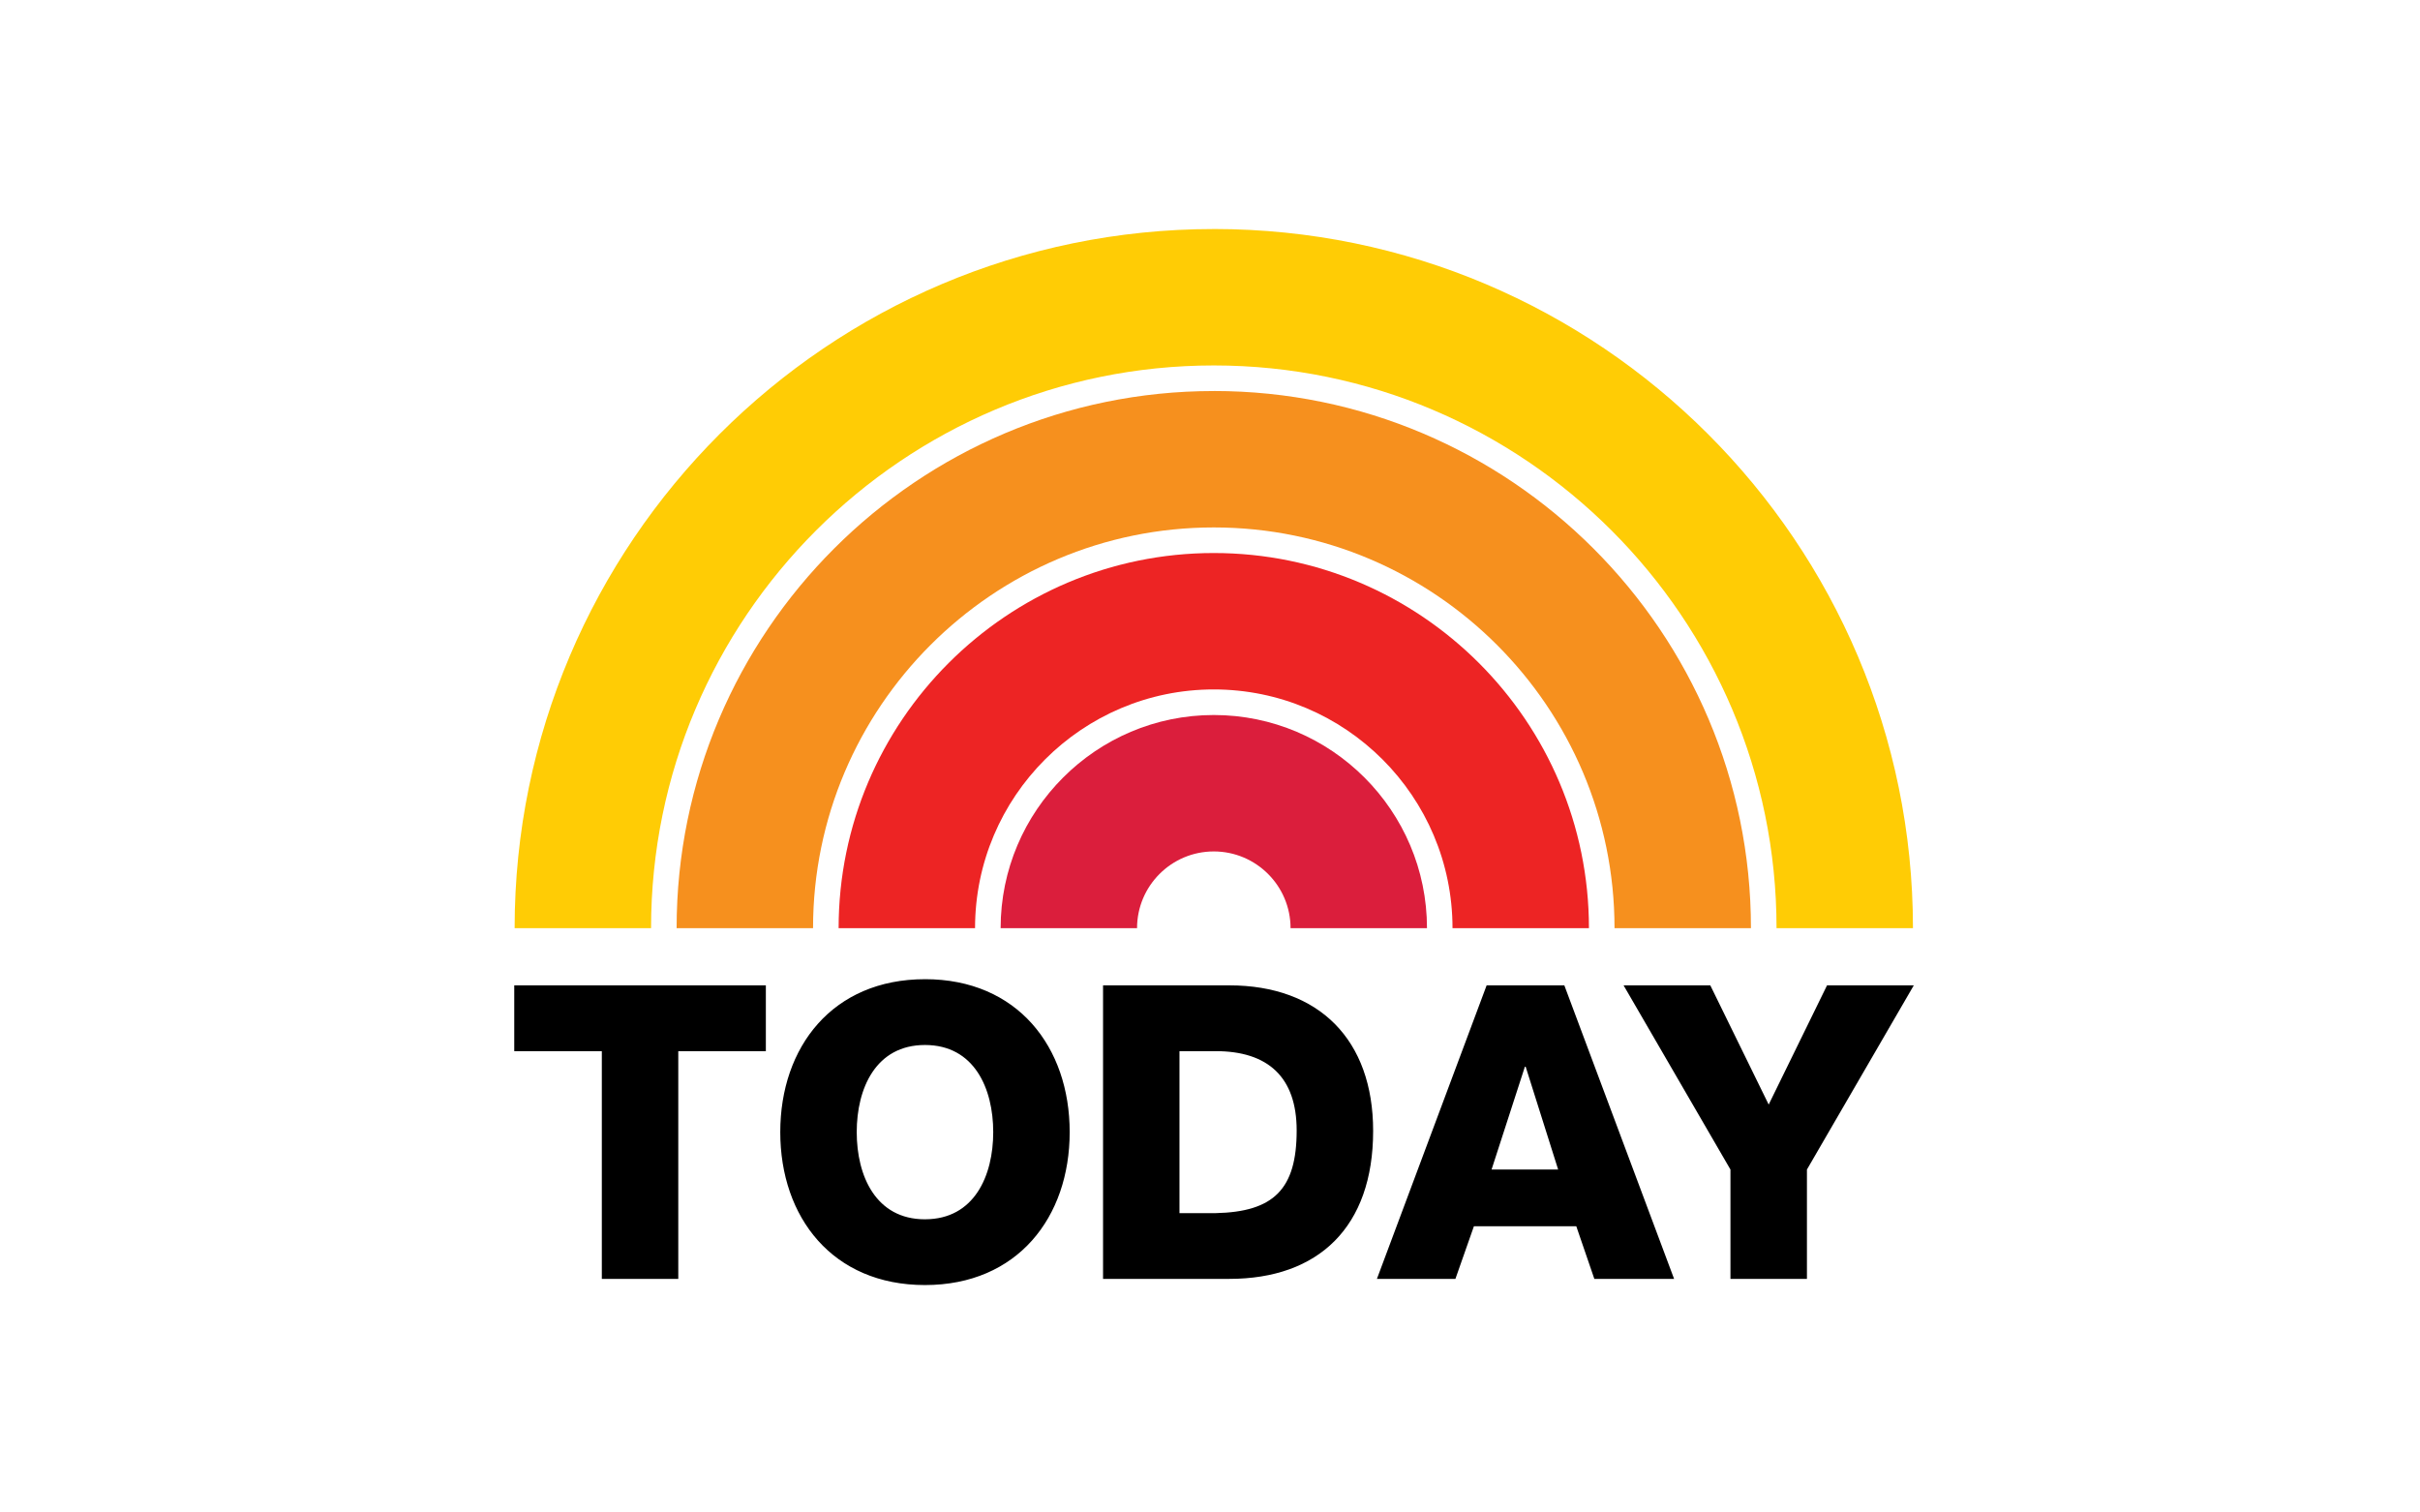 <svg xmlns="http://www.w3.org/2000/svg" width="160" height="100" viewBox="0 0 160 100"><path d="M50.635 69.498h-5.79v15.058H39.79V69.498H34v-4.35h16.635v4.35zM61.155 64.74c6.116 0 9.568 4.485 9.568 10.11 0 5.628-3.452 10.113-9.568 10.113-6.115 0-9.567-4.485-9.567-10.112 0-5.624 3.452-10.11 9.567-10.11zm0 15.875c3.262 0 4.513-2.882 4.513-5.764 0-2.88-1.25-5.76-4.513-5.76-3.26 0-4.512 2.88-4.512 5.76 0 2.883 1.25 5.765 4.512 5.765zM72.927 65.148h8.344c5.954 0 9.515 3.614 9.515 9.622 0 6.36-3.615 9.785-9.514 9.785h-8.343V65.148zm5.055 15.06h2.393c3.832-.084 5.355-1.578 5.355-5.464 0-3.535-1.903-5.246-5.355-5.246h-2.393v10.71zM98.29 65.148h5.137l7.257 19.407h-5.273l-1.194-3.48h-6.768l-1.223 3.48h-5.19l7.254-19.407zm.325 12.178h4.403l-2.147-6.797h-.053l-2.202 6.796zM119.467 77.326v7.23h-5.057v-7.23l-7.066-12.178h5.734l3.86 7.882 3.858-7.882h5.736l-7.065 12.178z"/><g><path fill="none" d="M80.25 36.564c13.676 0 24.803 11.127 24.803 24.804h1.69c0-14.61-11.885-26.496-26.494-26.496-14.61 0-26.496 11.887-26.496 26.496h1.69c.003-13.677 11.13-24.804 24.806-24.804z"/><path fill="none" d="M80.25 47.274c7.77 0 14.093 6.322 14.093 14.094h1.69c0-8.704-7.08-15.785-15.784-15.785s-15.785 7.08-15.785 15.785h1.69c.002-7.77 6.324-14.094 14.095-14.094z"/><path fill="none" d="M80.25 25.854c19.583 0 35.514 15.93 35.514 35.515h1.69c0-20.517-16.69-37.207-37.205-37.207-20.517 0-37.207 16.69-37.207 37.206h1.69c.003-19.586 15.934-35.516 35.517-35.516z"/><path fill="#DB1E3C" d="M80.25 47.274c-7.77 0-14.093 6.322-14.093 14.094h9.02c0-2.8 2.276-5.074 5.074-5.074s5.075 2.275 5.075 5.074h9.02c0-7.77-6.324-14.094-14.095-14.094z"/><path fill="#ED2424" d="M80.25 36.564c-13.677 0-24.804 11.127-24.804 24.804h9.02c0-8.704 7.08-15.785 15.784-15.785s15.784 7.08 15.784 15.785h9.02c0-13.677-11.127-24.804-24.804-24.804z"/><path fill="#F6901E" d="M80.25 25.854c-19.583 0-35.515 15.93-35.515 35.515h9.02c0-14.61 11.886-26.497 26.495-26.497 14.61 0 26.495 11.887 26.495 26.496h9.02c0-19.586-15.932-35.516-35.515-35.516z"/><path fill="#FFCC05" d="M80.25 15.143c-25.49 0-46.225 20.736-46.225 46.226h9.02c0-20.517 16.69-37.207 37.206-37.207 20.516 0 37.206 16.69 37.206 37.206h9.02c0-25.49-20.738-46.227-46.226-46.227z"/></g></svg>